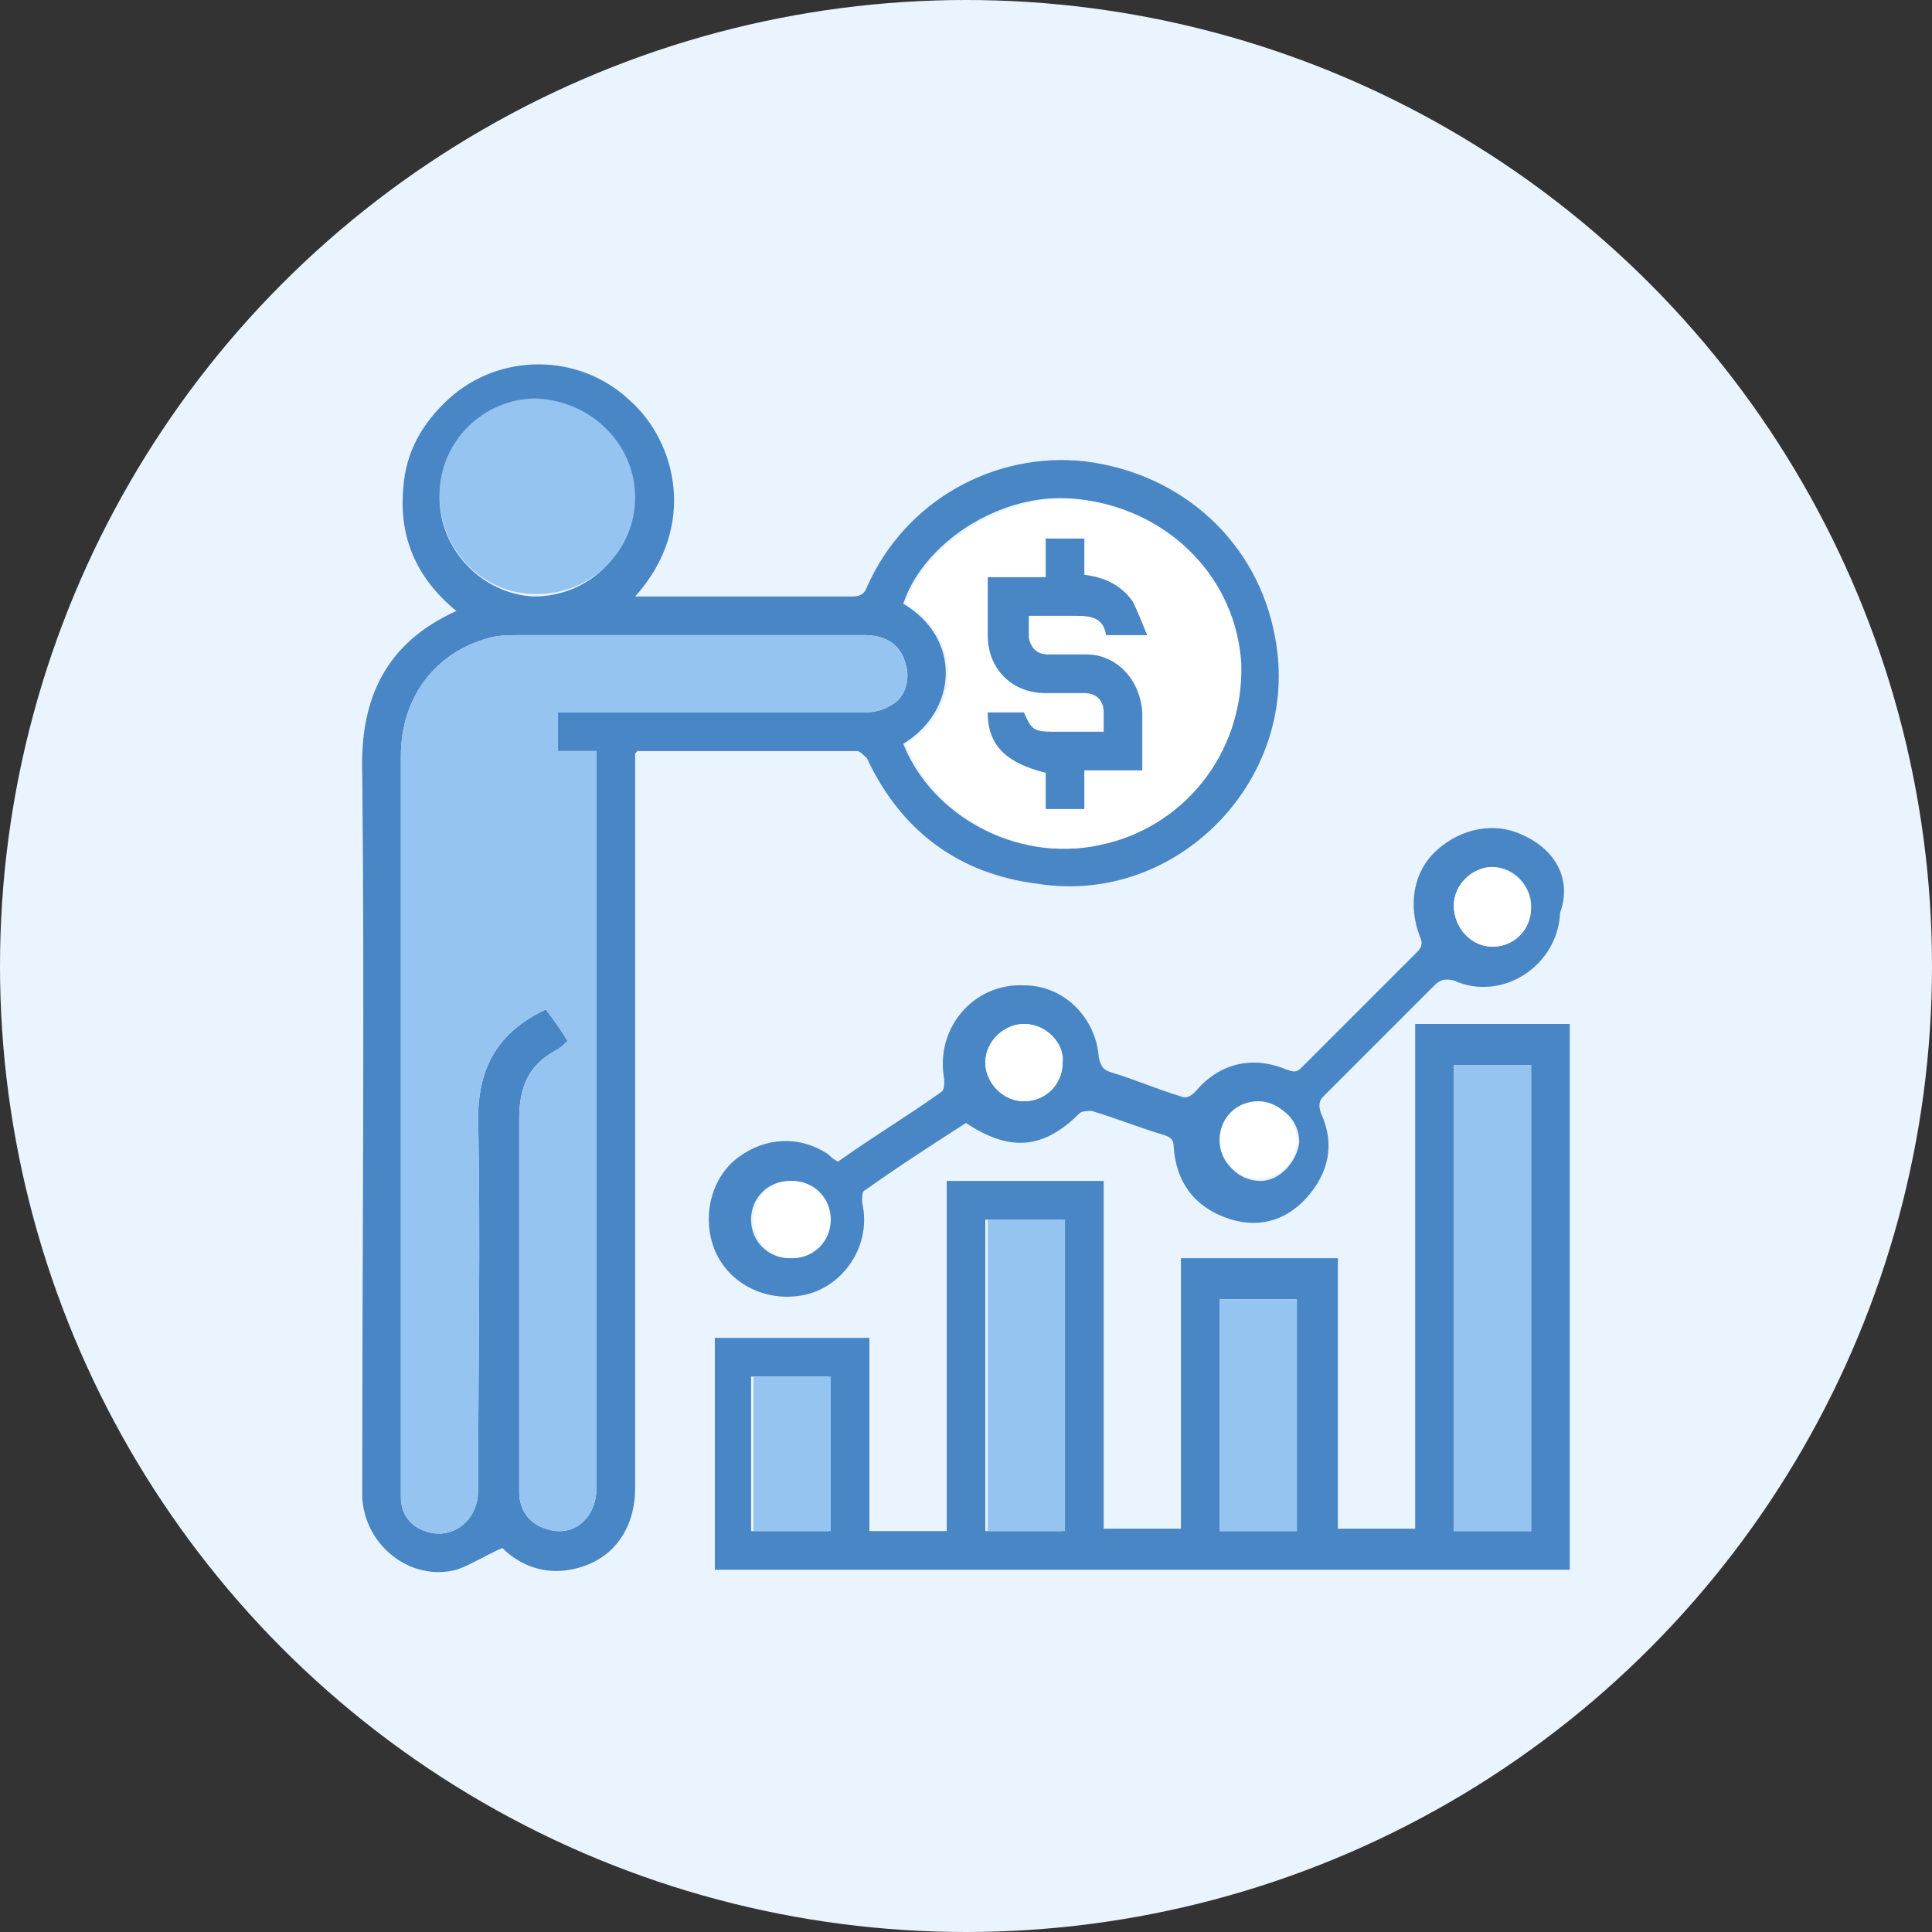 <?xml version="1.0" encoding="UTF-8"?>
<!-- Generator: Adobe Illustrator 28.0.0, SVG Export Plug-In . SVG Version: 6.00 Build 0)  -->
<svg xmlns="http://www.w3.org/2000/svg" xmlns:xlink="http://www.w3.org/1999/xlink" version="1.1" id="Calque_1" x="0px" y="0px" viewBox="0 0 80 80" style="enable-background:new 0 0 80 80;" xml:space="preserve">
<rect x="0" y="0" width="80" height="80" fill="#333333" stroke="none"/>
<style type="text/css">
	.st0{fill:#EAF4FF;}
	.st1{fill:#4986C6;}
	.st2{fill:#FFFFFF;}
	.st3{fill:#95C4F1;}
</style>
<g>
	<circle class="st0" cx="40" cy="40" r="40"></circle>
	<g>
		<path class="st1" d="M52.8,26.4c-0.7-3.9-3.8-6.8-7.9-7.3c-3.7-0.4-7.4,1.6-9,5.2c-0.1,0.3-0.3,0.4-0.6,0.4c-2.9,0-5.8,0-8.7,0    c-0.1,0-0.2,0-0.3,0c2.6-2.9,1.7-6.4-0.2-8.1c-2.1-2-5.4-2-7.5-0.1c-1.1,1-1.8,2.2-1.9,3.7c-0.2,2.1,0.6,3.8,2.2,5.1    C16,26.6,14.9,28.9,15,32c0.1,9.8,0,19.6,0,29.4c0,0.2,0,0.4,0,0.6c0.1,2,2,3.5,3.9,3c0.6-0.2,1.2-0.6,1.9-0.9    c0.7,0.7,1.7,1.1,2.8,0.9c1.7-0.3,2.7-1.6,2.7-3.4c0-9.9,0-19.8,0-29.8v-0.6c0.1-0.1,0.1-0.1,0.1-0.1c3,0,6.1,0,9.1,0    c0.1,0,0.3,0.2,0.4,0.3c1.4,3,3.8,4.8,7.1,5.2C48.8,37.5,53.9,32.2,52.8,26.4z M18.2,20.6c0-2.2,1.8-4,4-4c2.2,0,4,1.8,4,4.1    c0,2.2-1.8,4-4.1,4C20,24.6,18.2,22.8,18.2,20.6z M36.9,29.2c-0.3,0.2-0.7,0.3-1.1,0.3c-4,0-8,0-12.1,0h-0.6v1.6h1.6    c0,0.2,0,0.4,0,0.5c0,10,0,20,0,30c0,1.3-1,2.1-2.1,1.7c-0.7-0.2-1.1-0.8-1.1-1.5c0-1.3,0-2.7,0-4c0-3.8,0-7.7,0-11.5    c0-1.3,0.4-2.2,1.5-2.8c0.2-0.1,0.3-0.2,0.5-0.4c-0.3-0.5-0.6-0.9-0.9-1.3c-1.9,0.9-2.8,2.3-2.8,4.5c0.1,5.1,0,10.3,0,15.4    c0,1.3-1.1,2.1-2.2,1.7c-0.6-0.2-1-0.7-1-1.4c0-0.1,0-0.2,0-0.4c0-10.1,0-20.2,0-30.3c0-2.4,1.4-4.3,3.7-4.9    c0.4-0.1,0.8-0.1,1.2-0.1c4.8,0,9.6,0,14.3,0c0.9,0,1.5,0.4,1.7,1.2C37.7,28.1,37.5,28.9,36.9,29.2z M45.4,35    c-3.3,0.7-6.8-1.2-8-4.2c2.3-1.4,2.4-4.4,0-5.8c0.9-2.7,4.4-4.8,7.4-4.3c3.7,0.5,6.3,3.4,6.5,6.9C51.4,31.2,49,34.3,45.4,35z"></path>
		<path class="st2" d="M44.9,20.7c-3-0.4-6.5,1.6-7.4,4.3c2.4,1.4,2.3,4.5,0,5.8c1.2,3,4.7,4.9,8,4.2c3.5-0.7,6-3.8,5.9-7.5    C51.2,24,48.5,21.2,44.9,20.7z M42.5,26.4c0.1,0.5,0.4,0.7,0.8,0.7c0.5,0,1,0,1.6,0c1.4,0,2.4,1.1,2.4,2.4c0,0.8,0,1.6,0,2.4h-2.4    v1.6h-1.6V32c-1.6-0.4-2.4-1.1-2.4-2.5h1.5c0.3,0.7,0.4,0.8,1.2,0.8h2.1c0-0.3,0-0.5,0-0.8c0-0.5-0.3-0.8-0.8-0.8    c-0.5,0-1,0-1.6,0c-1.4,0-2.4-1-2.4-2.4c0-0.8,0-1.6,0-2.4h2.4v-1.6h1.6v1.5c0.8,0.1,1.5,0.4,2,1.1c0.2,0.4,0.4,0.9,0.6,1.4h-1.7    c-0.1-0.7-0.6-0.8-1.2-0.8c-0.7,0-1.3,0-2,0C42.4,25.8,42.4,26.1,42.5,26.4z"></path>
		<path class="st3" d="M36.9,29.2c-0.3,0.2-0.7,0.3-1.1,0.3c-4,0-8,0-12.1,0h-0.6v1.6h1.6c0,0.2,0,0.4,0,0.5c0,10,0,20,0,30    c0,1.3-1,2.1-2.1,1.7c-0.7-0.2-1.1-0.8-1.1-1.5c0-1.3,0-2.7,0-4c0-3.8,0-7.7,0-11.5c0-1.3,0.4-2.2,1.5-2.8    c0.2-0.1,0.3-0.2,0.5-0.4c-0.3-0.5-0.6-0.9-0.9-1.3c-1.9,0.9-2.8,2.3-2.8,4.5c0.1,5.1,0,10.3,0,15.4c0,1.3-1.1,2.1-2.2,1.7    c-0.6-0.2-1-0.7-1-1.4c0-0.1,0-0.2,0-0.4c0-10.1,0-20.2,0-30.3c0-2.4,1.4-4.3,3.7-4.9c0.4-0.1,0.8-0.1,1.2-0.1c4.8,0,9.6,0,14.3,0    c0.9,0,1.5,0.4,1.7,1.2C37.7,28.1,37.5,28.9,36.9,29.2z"></path>
		<path class="st3" d="M26.3,20.6c0,2.2-1.8,4-4.1,4c-2.2,0-4-1.8-4-4.1c0-2.2,1.8-4,4-4C24.5,16.6,26.3,18.4,26.3,20.6z"></path>
		<path class="st1" d="M58.6,42.4v20.9h-3.2V52.1h-6.5v11.2h-3.2V48.9h-6.5v14.5H36v-8h-6.4V65H65V42.4H58.6z M34.3,63.4h-3.2V57    h3.2V63.4z M44,63.4h-3.2V50.5H44V63.4z M53.7,63.4h-3.2v-9.6h3.2V63.4z M63.4,63.4h-3.2V44.1h3.2V63.4z"></path>
		<rect x="31.2" y="57" class="st3" width="3.2" height="6.4"></rect>
		<rect x="40.9" y="50.5" class="st3" width="3.2" height="12.9"></rect>
		<rect x="60.2" y="44.1" class="st3" width="3.2" height="19.3"></rect>
		<rect x="50.5" y="53.8" class="st3" width="3.2" height="9.6"></rect>
		<path class="st1" d="M63.1,34.6c-1.2-0.6-2.6-0.3-3.6,0.6c-1,0.9-1.2,2.3-0.7,3.6c0.1,0.2,0.1,0.4-0.1,0.6    c-1.6,1.6-3.2,3.2-4.8,4.8c-0.2,0.2-0.3,0.2-0.6,0.1c-1.4-0.6-2.8-0.3-3.8,0.9c-0.2,0.2-0.4,0.3-0.6,0.2c-1-0.3-1.9-0.7-2.9-1    c-0.3-0.1-0.4-0.2-0.5-0.6c-0.1-1.6-1.4-3-3.1-3c-2.1-0.1-3.7,1.8-3.3,3.9c0,0.2,0,0.4-0.1,0.5c-1.4,1-2.9,1.9-4.3,2.9    c-0.2-0.1-0.3-0.2-0.4-0.3c-1.2-0.8-2.6-0.7-3.7,0.1c-1.1,0.8-1.5,2.3-1.1,3.6c0.5,1.6,2.2,2.5,3.9,2.1c1.6-0.4,2.7-2.1,2.3-3.8    c0-0.2,0-0.5,0.1-0.5c1.4-1,2.8-1.9,4.2-2.8c1.8,1.2,3.2,1.1,4.7-0.4c0.1-0.1,0.4-0.1,0.5-0.1c1,0.3,2,0.7,3,1    c0.3,0.1,0.4,0.2,0.4,0.5c0.1,1.4,0.8,2.4,2.1,2.9c1.3,0.5,2.5,0.2,3.4-0.8c0.9-1,1.2-2.2,0.6-3.5c-0.1-0.3-0.1-0.5,0.1-0.7    c1.5-1.5,3.1-3.1,4.6-4.6c0.2-0.2,0.4-0.3,0.8-0.2c2,0.9,4.3-0.6,4.4-2.8C65.1,36.4,64.4,35.2,63.1,34.6z M32.7,52.1    c-0.9,0-1.6-0.7-1.6-1.6c0-0.9,0.7-1.6,1.6-1.6c0.9,0,1.6,0.8,1.6,1.6C34.3,51.4,33.6,52.1,32.7,52.1z M42.4,45.6    c-0.9,0-1.6-0.8-1.6-1.6c0-0.9,0.8-1.6,1.6-1.6c0.9,0,1.6,0.7,1.6,1.6C44,44.9,43.3,45.6,42.4,45.6z M52.2,48.9    c-0.9,0-1.6-0.7-1.6-1.6c0-0.9,0.7-1.6,1.6-1.6c0.9,0,1.6,0.7,1.6,1.6C53.7,48.1,53,48.9,52.2,48.9z M61.8,39.2    c-0.9,0-1.6-0.8-1.6-1.7c0-0.9,0.8-1.6,1.6-1.6c0.9,0,1.6,0.8,1.6,1.6C63.4,38.5,62.7,39.2,61.8,39.2z"></path>
		<path class="st2" d="M63.4,37.6c0,0.9-0.7,1.6-1.6,1.6c-0.9,0-1.6-0.8-1.6-1.7c0-0.9,0.8-1.6,1.6-1.6C62.7,36,63.4,36.7,63.4,37.6    z"></path>
		<path class="st2" d="M44,44c0,0.9-0.7,1.6-1.6,1.6c-0.9,0-1.6-0.8-1.6-1.6c0-0.9,0.8-1.6,1.6-1.6C43.3,42.4,44.1,43.2,44,44z"></path>
		<path class="st2" d="M34.4,50.5c0,0.9-0.7,1.6-1.6,1.6c-0.9,0-1.6-0.7-1.6-1.6c0-0.9,0.7-1.6,1.6-1.6    C33.7,48.9,34.4,49.6,34.4,50.5z"></path>
		<path class="st2" d="M53.7,47.2c0,0.9-0.7,1.6-1.6,1.6c-0.9,0-1.6-0.7-1.6-1.6c0-0.9,0.7-1.6,1.6-1.6C53,45.6,53.7,46.4,53.7,47.2    z"></path>
		<path class="st1" d="M47.3,29.5c0,0.8,0,1.6,0,2.4h-2.4v1.6h-1.6V32c-1.6-0.4-2.4-1.1-2.4-2.5h1.5c0.3,0.7,0.4,0.8,1.2,0.8h2.1    c0-0.3,0-0.5,0-0.8c0-0.5-0.3-0.8-0.8-0.8c-0.5,0-1,0-1.6,0c-1.4,0-2.4-1-2.4-2.4c0-0.8,0-1.6,0-2.4h2.4v-1.6h1.6v1.5    c0.8,0.1,1.5,0.4,2,1.1c0.2,0.4,0.4,0.9,0.6,1.4h-1.7c-0.1-0.7-0.6-0.8-1.2-0.8c-0.7,0-1.3,0-2,0c0,0.3,0,0.6,0,0.9    c0.1,0.5,0.4,0.7,0.8,0.7c0.5,0,1,0,1.6,0C46.2,27.1,47.2,28.1,47.3,29.5z"></path>
	</g>
</g>
</svg>
